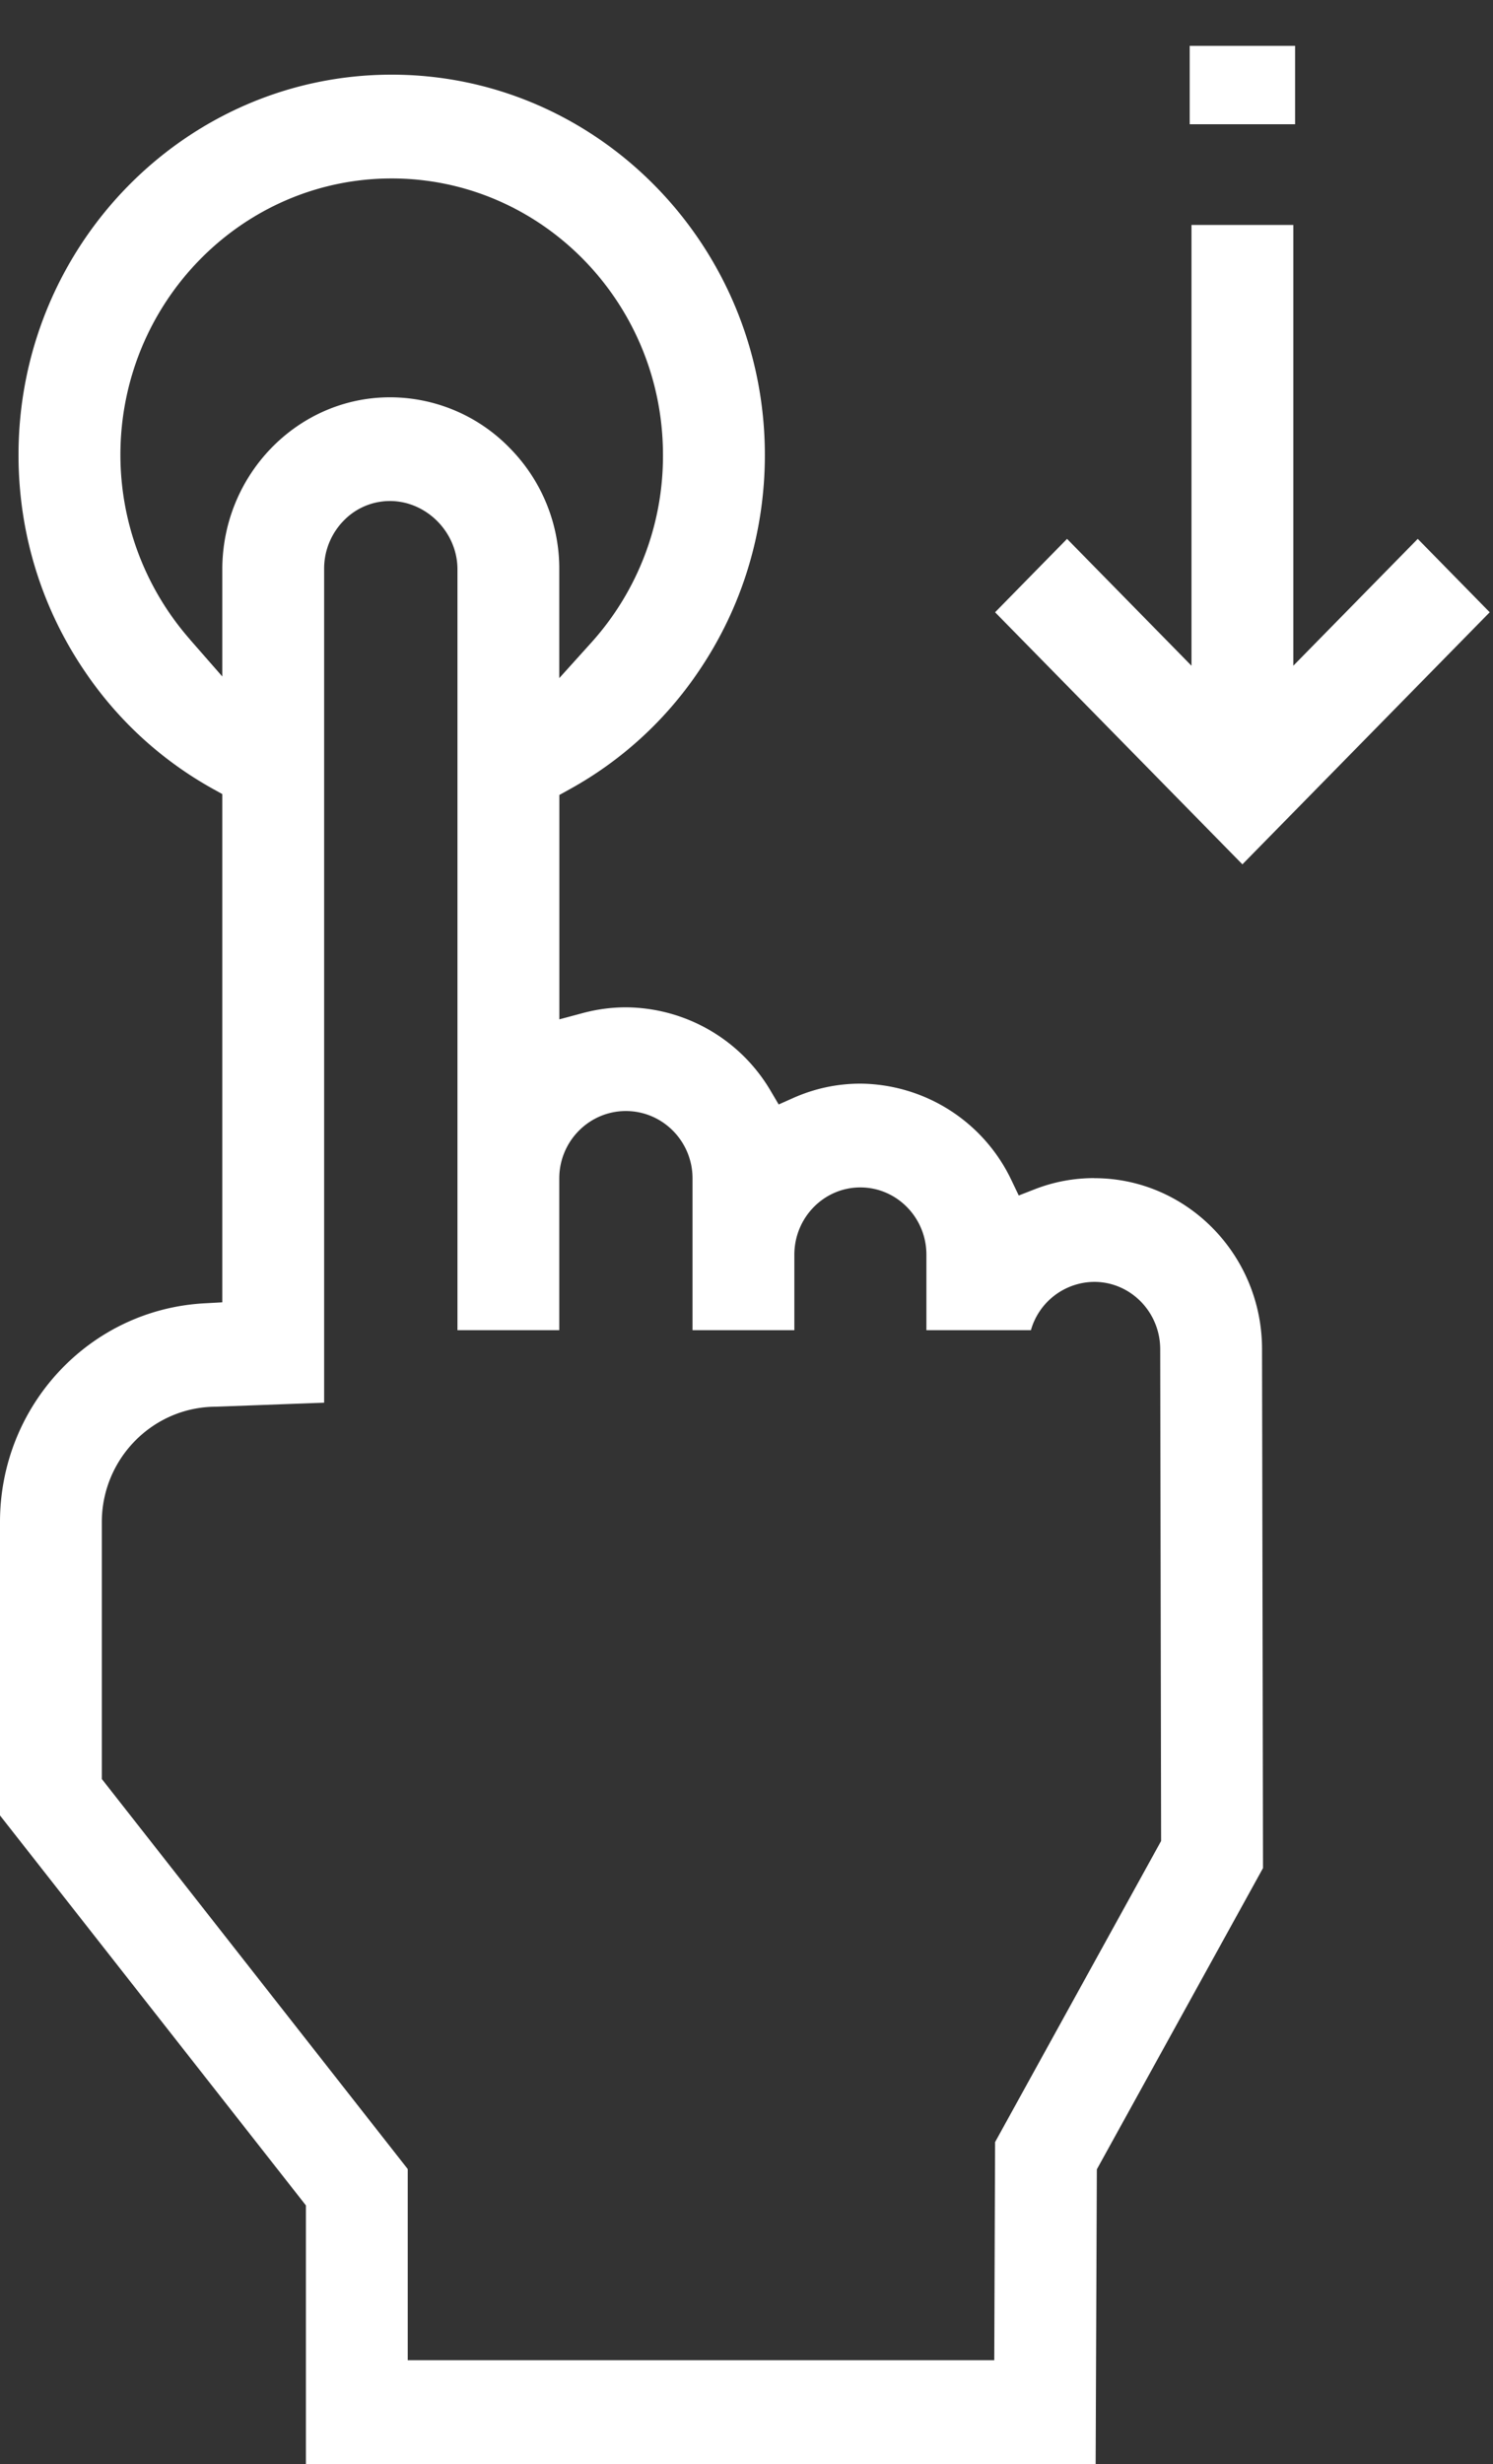<svg xmlns="http://www.w3.org/2000/svg" width="20" height="33" viewBox="0 0 20 33">
    <rect x="0" y="0" width="20" height="33" fill="#333333" stroke="none"/>
    <g fill="#FFF" fill-rule="evenodd">
        <path d="M15.961 3.013v5.903l-1.667-1.699-.964.983 3.313 3.376L19.956 8.2l-.964-.983-1.667 1.699V3.013zM13.33 28.687l-.011 2.923H5.462v-2.56l-4.098-5.224v-3.44c0-.851.684-1.543 1.525-1.546l1.453-.054V7.618a.918.918 0 0 1 .265-.648.862.862 0 0 1 .616-.26h.005c.49.003.902.423.9.918v10.187h1.364v-2.033c0-.497.4-.902.892-.902.493 0 .893.405.893.902v2.033h1.364v-1.01c0-.498.396-.902.884-.902s.885.404.885.901v1.011h1.4a.889.889 0 0 1 .848-.647c.488 0 .884.405.884.903l.012 6.585-2.223 4.031zM2.544 8.563a3.749 3.749 0 0 1-.931-2.47c0-2.042 1.63-3.703 3.634-3.703S8.881 4.05 8.881 6.093a3.73 3.73 0 0 1-.957 2.51l-.432.479v-1.45A2.299 2.299 0 0 0 6.828 6a2.238 2.238 0 0 0-1.594-.679h-.01c-1.233 0-2.24 1.03-2.246 2.294V9.06l-.435-.497zm12.115 7.215c-.275 0-.543.05-.799.15l-.213.083-.1-.209a2.262 2.262 0 0 0-2.02-1.289c-.31 0-.612.064-.896.19l-.2.089-.112-.19a2.265 2.265 0 0 0-1.933-1.111c-.196 0-.39.026-.58.077l-.313.084v-3.005l.13-.072a4.992 4.992 0 0 0 1.733-1.58c.582-.855.89-1.858.89-2.902C10.245 3.285 8.002 1 5.247 1 2.49 1 .248 3.285.248 6.093c0 1.05.311 2.058.9 2.916a4.994 4.994 0 0 0 1.7 1.554l.13.072v6.807l-.236.013C1.204 17.536 0 18.823 0 20.385v3.929l4.098 5.223V33h10.579l.016-3.946.032-.058 2.194-3.977-.013-6.95c0-1.263-1.008-2.29-2.248-2.29zM15.937 1.664h1.412V.614h-1.412z"/>
    </g>
</svg>
